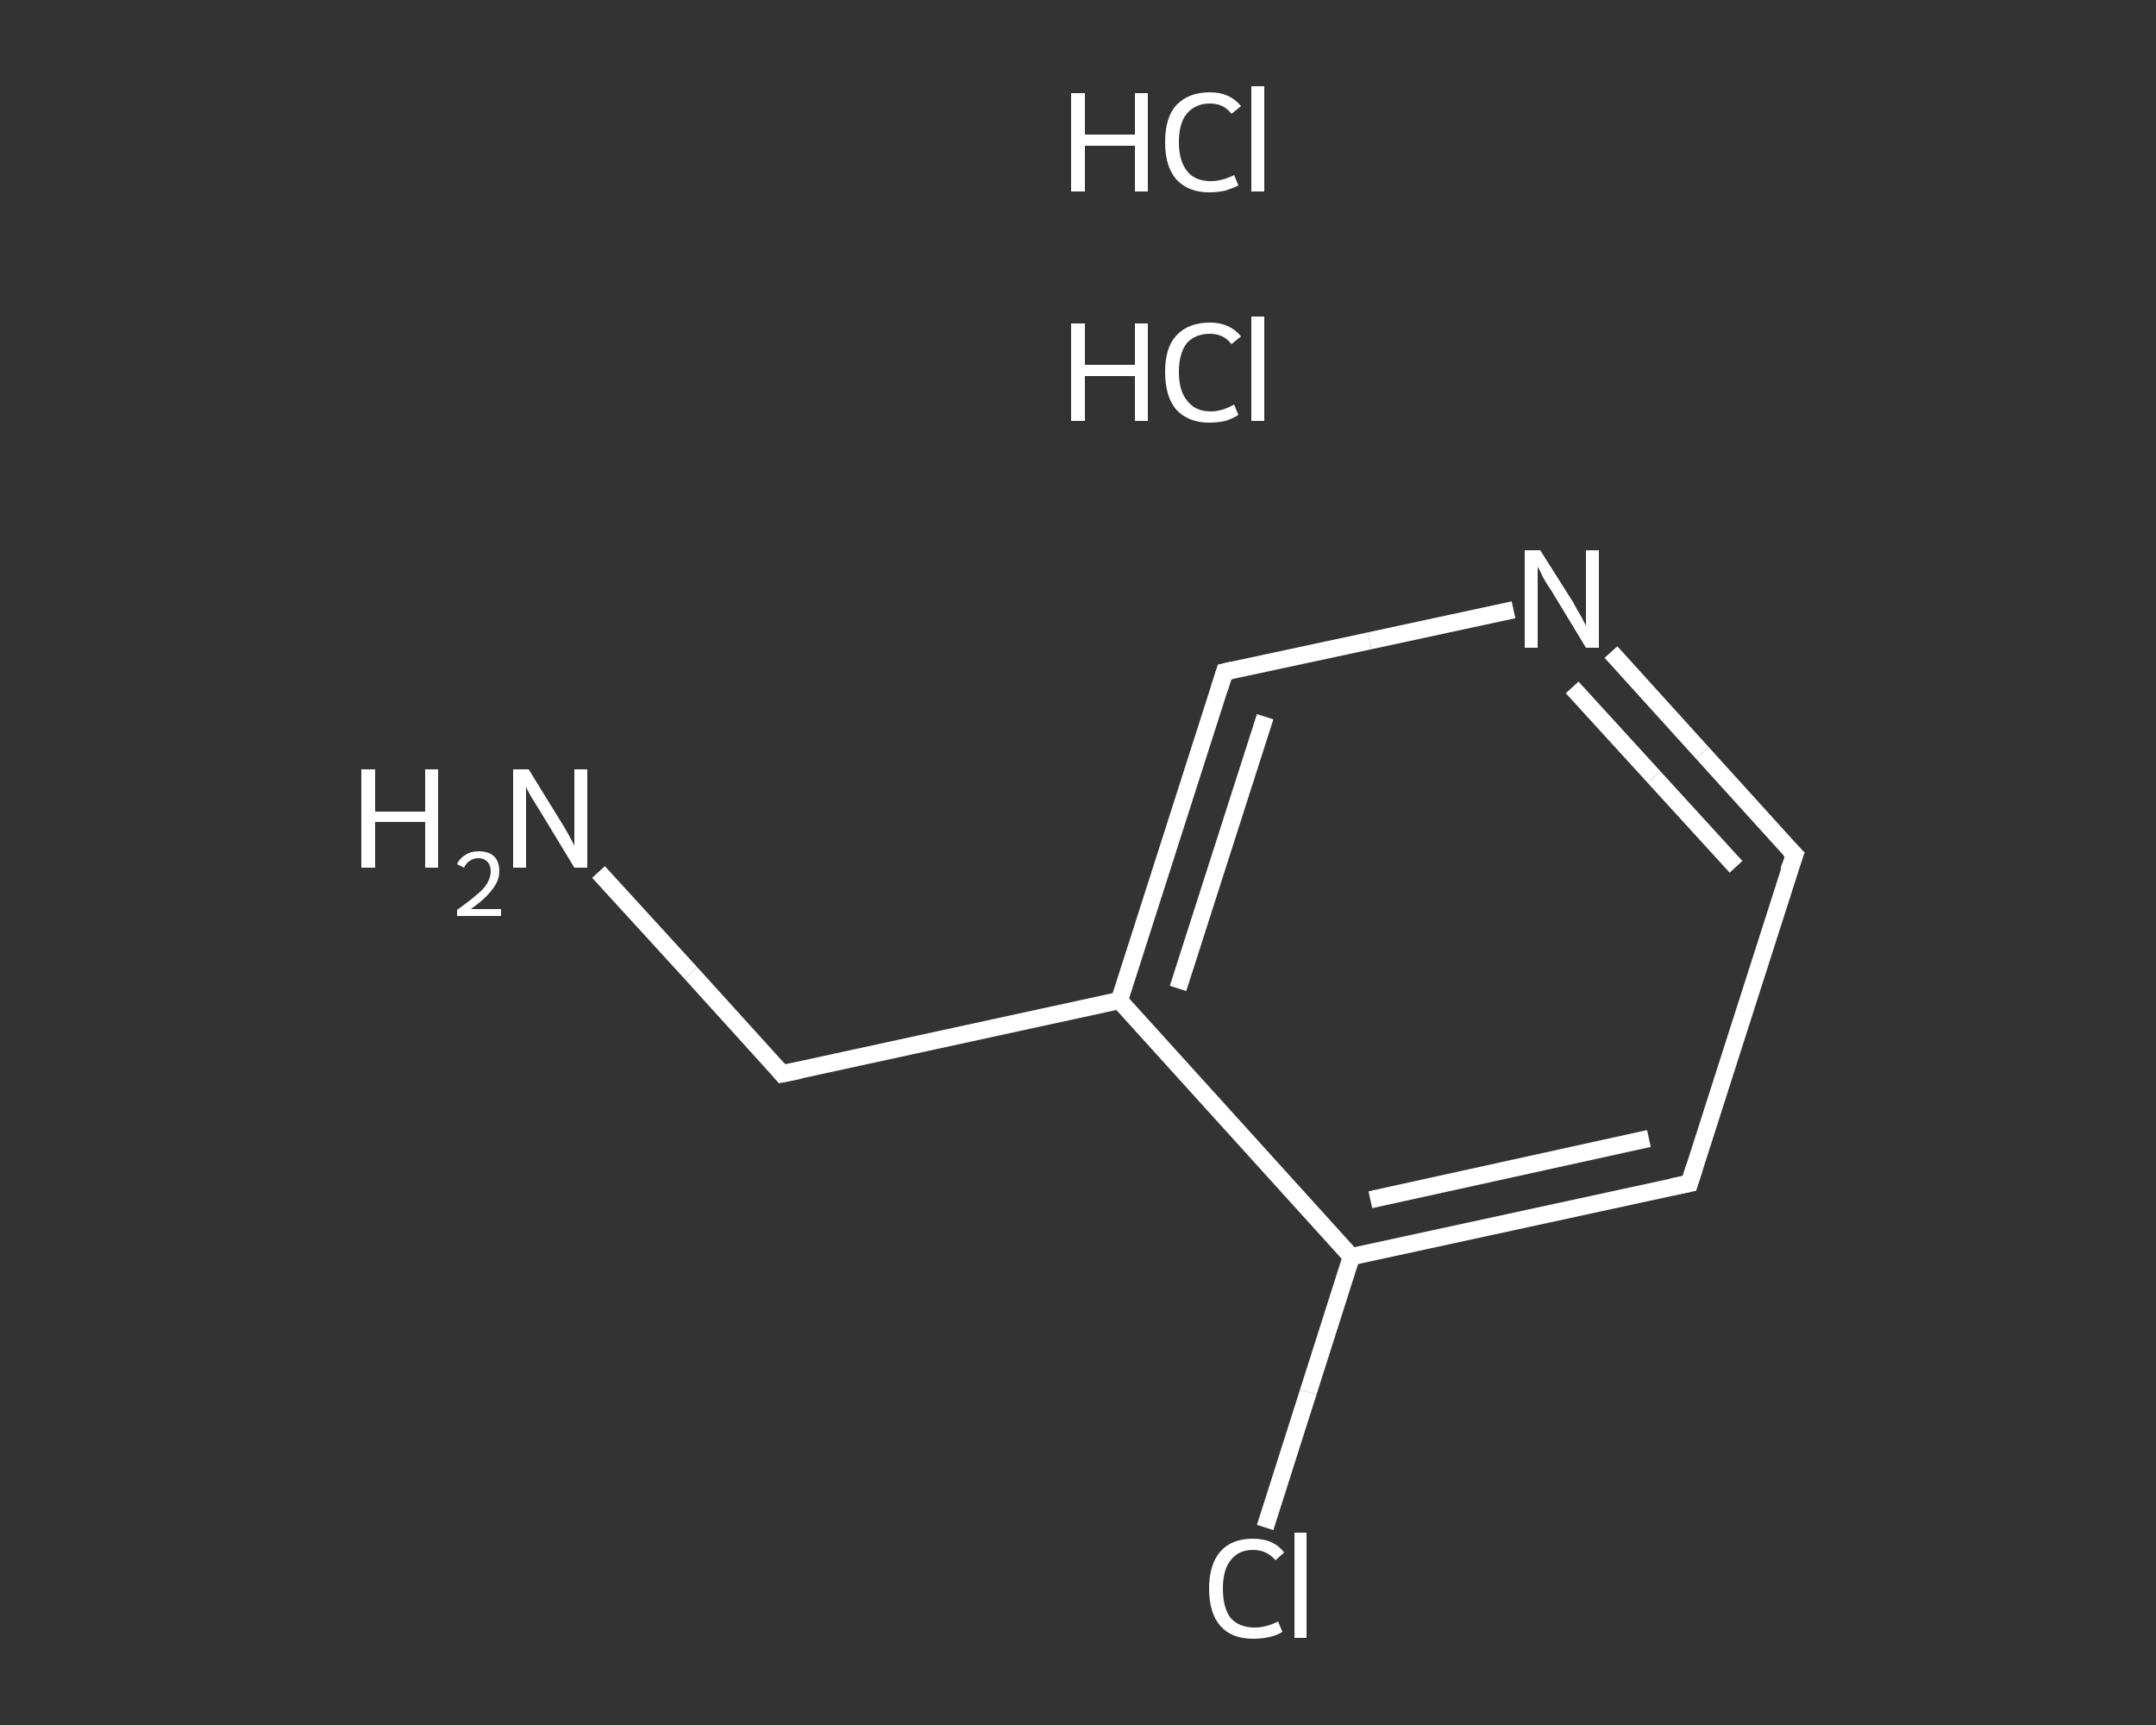 <?xml version='1.0' encoding='iso-8859-1'?>
<svg version='1.1' baseProfile='full'
              xmlns='http://www.w3.org/2000/svg'
                      xmlns:rdkit='http://www.rdkit.org/xml'
                      xmlns:xlink='http://www.w3.org/1999/xlink'
                  xml:space='preserve'
width='250px' height='200px' viewBox='0 0 250 200'>
<rect x="0" y="0" width="250" height="200" fill="#333333" stroke="none"/>
<!-- END OF HEADER -->
<rect style='opacity:1.0;fill:transparent;stroke:none' width='250.0' height='200.0' x='0.0' y='0.0'> </rect>
<path class='bond-0 atom-2 atom-3' d='M 69.4,101.1 L 80.1,112.8' style='fill:none;fill-rule:evenodd;stroke:#FFFFFF;stroke-width:2.0px;stroke-linecap:butt;stroke-linejoin:miter;stroke-opacity:1' />
<path class='bond-0 atom-2 atom-3' d='M 80.1,112.8 L 90.7,124.5' style='fill:none;fill-rule:evenodd;stroke:#FFFFFF;stroke-width:2.0px;stroke-linecap:butt;stroke-linejoin:miter;stroke-opacity:1' />
<path class='bond-1 atom-3 atom-4' d='M 90.7,124.5 L 129.8,116.0' style='fill:none;fill-rule:evenodd;stroke:#FFFFFF;stroke-width:2.0px;stroke-linecap:butt;stroke-linejoin:miter;stroke-opacity:1' />
<path class='bond-2 atom-4 atom-5' d='M 129.8,116.0 L 142.0,77.9' style='fill:none;fill-rule:evenodd;stroke:#FFFFFF;stroke-width:2.0px;stroke-linecap:butt;stroke-linejoin:miter;stroke-opacity:1' />
<path class='bond-2 atom-4 atom-5' d='M 136.6,114.6 L 146.7,83.1' style='fill:none;fill-rule:evenodd;stroke:#FFFFFF;stroke-width:2.0px;stroke-linecap:butt;stroke-linejoin:miter;stroke-opacity:1' />
<path class='bond-3 atom-5 atom-6' d='M 142.0,77.9 L 158.8,74.3' style='fill:none;fill-rule:evenodd;stroke:#FFFFFF;stroke-width:2.0px;stroke-linecap:butt;stroke-linejoin:miter;stroke-opacity:1' />
<path class='bond-3 atom-5 atom-6' d='M 158.8,74.3 L 175.5,70.7' style='fill:none;fill-rule:evenodd;stroke:#FFFFFF;stroke-width:2.0px;stroke-linecap:butt;stroke-linejoin:miter;stroke-opacity:1' />
<path class='bond-4 atom-6 atom-7' d='M 186.8,75.6 L 197.4,87.3' style='fill:none;fill-rule:evenodd;stroke:#FFFFFF;stroke-width:2.0px;stroke-linecap:butt;stroke-linejoin:miter;stroke-opacity:1' />
<path class='bond-4 atom-6 atom-7' d='M 197.4,87.3 L 208.1,99.1' style='fill:none;fill-rule:evenodd;stroke:#FFFFFF;stroke-width:2.0px;stroke-linecap:butt;stroke-linejoin:miter;stroke-opacity:1' />
<path class='bond-4 atom-6 atom-7' d='M 182.3,79.7 L 191.8,90.1' style='fill:none;fill-rule:evenodd;stroke:#FFFFFF;stroke-width:2.0px;stroke-linecap:butt;stroke-linejoin:miter;stroke-opacity:1' />
<path class='bond-4 atom-6 atom-7' d='M 191.8,90.1 L 201.3,100.5' style='fill:none;fill-rule:evenodd;stroke:#FFFFFF;stroke-width:2.0px;stroke-linecap:butt;stroke-linejoin:miter;stroke-opacity:1' />
<path class='bond-5 atom-7 atom-8' d='M 208.1,99.1 L 195.9,137.2' style='fill:none;fill-rule:evenodd;stroke:#FFFFFF;stroke-width:2.0px;stroke-linecap:butt;stroke-linejoin:miter;stroke-opacity:1' />
<path class='bond-6 atom-8 atom-9' d='M 195.9,137.2 L 156.7,145.7' style='fill:none;fill-rule:evenodd;stroke:#FFFFFF;stroke-width:2.0px;stroke-linecap:butt;stroke-linejoin:miter;stroke-opacity:1' />
<path class='bond-6 atom-8 atom-9' d='M 191.2,132.0 L 158.9,139.1' style='fill:none;fill-rule:evenodd;stroke:#FFFFFF;stroke-width:2.0px;stroke-linecap:butt;stroke-linejoin:miter;stroke-opacity:1' />
<path class='bond-7 atom-9 atom-10' d='M 156.7,145.7 L 151.7,161.4' style='fill:none;fill-rule:evenodd;stroke:#FFFFFF;stroke-width:2.0px;stroke-linecap:butt;stroke-linejoin:miter;stroke-opacity:1' />
<path class='bond-7 atom-9 atom-10' d='M 151.7,161.4 L 146.7,177.1' style='fill:none;fill-rule:evenodd;stroke:#FFFFFF;stroke-width:2.0px;stroke-linecap:butt;stroke-linejoin:miter;stroke-opacity:1' />
<path class='bond-8 atom-9 atom-4' d='M 156.7,145.7 L 129.8,116.0' style='fill:none;fill-rule:evenodd;stroke:#FFFFFF;stroke-width:2.0px;stroke-linecap:butt;stroke-linejoin:miter;stroke-opacity:1' />
<path d='M 90.2,123.9 L 90.7,124.5 L 92.7,124.1' style='fill:none;stroke:#FFFFFF;stroke-width:2.0px;stroke-linecap:butt;stroke-linejoin:miter;stroke-opacity:1;' />
<path d='M 141.4,79.8 L 142.0,77.9 L 142.9,77.7' style='fill:none;stroke:#FFFFFF;stroke-width:2.0px;stroke-linecap:butt;stroke-linejoin:miter;stroke-opacity:1;' />
<path d='M 207.5,98.5 L 208.1,99.1 L 207.4,101.0' style='fill:none;stroke:#FFFFFF;stroke-width:2.0px;stroke-linecap:butt;stroke-linejoin:miter;stroke-opacity:1;' />
<path d='M 196.5,135.3 L 195.9,137.2 L 193.9,137.6' style='fill:none;stroke:#FFFFFF;stroke-width:2.0px;stroke-linecap:butt;stroke-linejoin:miter;stroke-opacity:1;' />
<path class='atom-0' d='M 124.2 37.5
L 125.8 37.5
L 125.8 42.3
L 131.6 42.3
L 131.6 37.5
L 133.1 37.5
L 133.1 48.8
L 131.6 48.8
L 131.6 43.6
L 125.8 43.6
L 125.8 48.8
L 124.2 48.8
L 124.2 37.5
' fill='#FFFFFF'/>
<path class='atom-0' d='M 135.1 43.1
Q 135.1 40.3, 136.4 38.9
Q 137.8 37.4, 140.3 37.4
Q 142.6 37.4, 143.9 39.0
L 142.8 39.9
Q 141.9 38.7, 140.3 38.7
Q 138.6 38.7, 137.6 39.8
Q 136.7 41.0, 136.7 43.1
Q 136.7 45.4, 137.7 46.5
Q 138.6 47.7, 140.4 47.7
Q 141.7 47.7, 143.1 46.9
L 143.6 48.1
Q 143.0 48.5, 142.1 48.8
Q 141.2 49.0, 140.2 49.0
Q 137.8 49.0, 136.4 47.5
Q 135.1 46.0, 135.1 43.1
' fill='#FFFFFF'/>
<path class='atom-0' d='M 145.1 36.7
L 146.6 36.7
L 146.6 48.8
L 145.1 48.8
L 145.1 36.7
' fill='#FFFFFF'/>
<path class='atom-1' d='M 124.2 10.8
L 125.8 10.8
L 125.8 15.6
L 131.6 15.6
L 131.6 10.8
L 133.1 10.8
L 133.1 22.2
L 131.6 22.2
L 131.6 16.9
L 125.8 16.9
L 125.8 22.2
L 124.2 22.2
L 124.2 10.8
' fill='#FFFFFF'/>
<path class='atom-1' d='M 135.1 16.5
Q 135.1 13.6, 136.4 12.2
Q 137.8 10.7, 140.3 10.7
Q 142.6 10.7, 143.9 12.3
L 142.8 13.2
Q 141.9 12.0, 140.3 12.0
Q 138.6 12.0, 137.6 13.2
Q 136.7 14.3, 136.7 16.5
Q 136.7 18.7, 137.7 19.9
Q 138.6 21.0, 140.4 21.0
Q 141.7 21.0, 143.1 20.3
L 143.6 21.5
Q 143.0 21.8, 142.1 22.1
Q 141.2 22.3, 140.2 22.3
Q 137.8 22.3, 136.4 20.8
Q 135.1 19.3, 135.1 16.5
' fill='#FFFFFF'/>
<path class='atom-1' d='M 145.1 10.0
L 146.6 10.0
L 146.6 22.2
L 145.1 22.2
L 145.1 10.0
' fill='#FFFFFF'/>
<path class='atom-2' d='M 41.9 89.2
L 43.5 89.2
L 43.5 94.1
L 49.3 94.1
L 49.3 89.2
L 50.8 89.2
L 50.8 100.6
L 49.3 100.6
L 49.3 95.3
L 43.5 95.3
L 43.5 100.6
L 41.9 100.6
L 41.9 89.2
' fill='#FFFFFF'/>
<path class='atom-2' d='M 53.0 100.2
Q 53.3 99.5, 54.0 99.1
Q 54.6 98.7, 55.5 98.7
Q 56.7 98.7, 57.3 99.3
Q 57.9 99.9, 57.9 101.0
Q 57.9 102.1, 57.1 103.1
Q 56.3 104.2, 54.6 105.4
L 58.1 105.4
L 58.1 106.2
L 53.0 106.2
L 53.0 105.5
Q 54.4 104.5, 55.2 103.8
Q 56.1 103.1, 56.5 102.4
Q 56.9 101.7, 56.9 101.0
Q 56.9 100.3, 56.5 99.9
Q 56.1 99.5, 55.5 99.5
Q 54.9 99.5, 54.5 99.8
Q 54.1 100.0, 53.8 100.6
L 53.0 100.2
' fill='#FFFFFF'/>
<path class='atom-2' d='M 61.3 89.2
L 65.0 95.2
Q 65.4 95.8, 66.0 96.9
Q 66.6 98.0, 66.6 98.1
L 66.6 89.2
L 68.1 89.2
L 68.1 100.6
L 66.6 100.6
L 62.6 94.0
Q 62.1 93.2, 61.6 92.4
Q 61.1 91.5, 61.0 91.2
L 61.0 100.6
L 59.5 100.6
L 59.5 89.2
L 61.3 89.2
' fill='#FFFFFF'/>
<path class='atom-6' d='M 178.6 63.8
L 182.4 69.8
Q 182.7 70.4, 183.3 71.4
Q 183.9 72.5, 183.9 72.6
L 183.9 63.8
L 185.4 63.8
L 185.4 75.1
L 183.9 75.1
L 179.9 68.5
Q 179.4 67.8, 178.9 66.9
Q 178.5 66.0, 178.3 65.7
L 178.3 75.1
L 176.8 75.1
L 176.8 63.8
L 178.6 63.8
' fill='#FFFFFF'/>
<path class='atom-10' d='M 140.2 184.2
Q 140.2 181.4, 141.5 179.9
Q 142.8 178.4, 145.3 178.4
Q 147.7 178.4, 148.9 180.0
L 147.9 180.9
Q 146.9 179.7, 145.3 179.7
Q 143.6 179.7, 142.7 180.9
Q 141.8 182.0, 141.8 184.2
Q 141.8 186.4, 142.7 187.6
Q 143.7 188.7, 145.5 188.7
Q 146.8 188.7, 148.2 188.0
L 148.7 189.2
Q 148.1 189.6, 147.2 189.8
Q 146.3 190.0, 145.3 190.0
Q 142.8 190.0, 141.5 188.5
Q 140.2 187.0, 140.2 184.2
' fill='#FFFFFF'/>
<path class='atom-10' d='M 150.1 177.7
L 151.5 177.7
L 151.5 189.9
L 150.1 189.9
L 150.1 177.7
' fill='#FFFFFF'/>
</svg>

